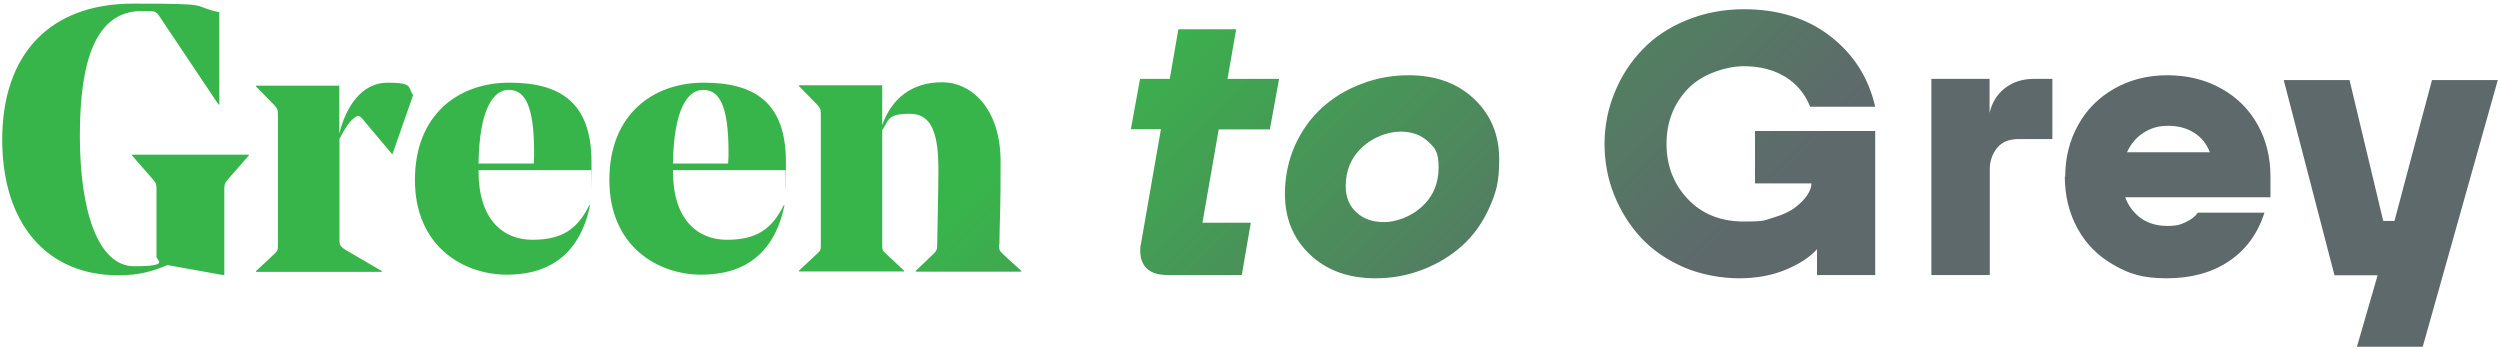 <svg xmlns="http://www.w3.org/2000/svg" viewBox="60 90 1246 174" width="623" height="87">
  <defs>
    <style>
      .st0 {
        fill: url(#gradient-logo);
      }
    </style>
    <linearGradient id="gradient-logo" x1="354.5" y1="359.4" x2="1025.7" y2="-311.9" gradientTransform="translate(0 192.7) scale(1 -1)" gradientUnits="userSpaceOnUse">
      <stop offset=".4" stop-color="#38b54a"/>
      <stop offset=".6" stop-color="#527f61"/>
      <stop offset=".7" stop-color="#5e696b"/>
    </linearGradient>
  </defs>
  <path class="st0" d="M623.6,154.5l4.6-25.2h14.8l4.3-24.7h28.8l-4.3,24.7h25.7l-4.6,25.2h-25.5l-8.1,46.5h24.1l-4.5,26.1h-36.6c-5.6,0-9.4-1.4-11.6-4.2-1.6-2.1-2.4-4.6-2.4-7.7s0-2.2.3-3.4l10-57.4h-15ZM700.4,186.7c0-8.6,1.7-16.7,5-24.2,3.4-7.5,7.9-13.7,13.5-18.8s12.2-9.1,19.7-11.9c7.5-2.9,15.3-4.3,23.5-4.3,13.5,0,24.4,4,32.7,11.9s12.4,17.9,12.4,30-1.7,16.8-5,24.3c-3.4,7.5-7.9,13.8-13.5,18.8-5.7,5.1-12.2,9-19.7,11.9s-15.3,4.3-23.5,4.3c-13.5,0-24.4-4-32.7-11.9s-12.4-18-12.4-30.2h0ZM730.7,182.8c0,5.4,1.8,9.8,5.3,13,3.5,3.3,8.1,4.9,13.8,4.9s13.2-2.5,18.8-7.6,8.4-11.6,8.4-19.6-1.8-9.7-5.3-13-8.1-4.9-13.8-4.9-13.2,2.5-18.8,7.6-8.4,11.6-8.4,19.6ZM864.5,187.2c-3.2-8.1-4.8-16.6-4.8-25.5s1.7-17.4,5-25.5,7.9-15.3,13.8-21.4c5.9-6.2,13.2-11.1,22-14.7s18.3-5.5,28.6-5.5c17.2,0,31.6,4.5,43.2,13.5,11.6,9,19,20.7,22.3,35.1h-32.4c-2.6-6.4-6.7-11.4-12.4-14.9s-12.6-5.3-20.8-5.3-20.6,3.7-27.7,11.2c-7.2,7.5-10.7,16.7-10.7,27.5s3.5,20,10.6,27.5,16.4,11.2,27.9,11.2,10.4-.7,14.9-2,8.1-3,10.7-5c2.6-2,4.6-4,6-6.1s2.1-4,2.1-5.7v-.2h-28.1v-26.1h59.9v71.8h-29v-12.9c-3.4,3.8-8.4,7.2-15.3,10.1-6.8,2.9-14.7,4.4-23.5,4.4s-19.1-1.8-27.6-5.5-15.6-8.6-21.3-14.7c-5.7-6.2-10.2-13.3-13.4-21.4h0ZM1022.6,227.2v-97.9h29v17c1.2-5.2,3.7-9.3,7.7-12.4s8.8-4.6,14.6-4.6h9v30h-16.8c-4.8,0-8.4,1.5-10.8,4.5s-3.6,6.6-3.6,10.8v52.5h-29.1ZM1089.3,178.1c0-9.4,2.1-18,6.4-25.7,4.2-7.7,10.2-13.7,18-18.2,7.8-4.4,16.6-6.7,26.5-6.7s19.1,2.2,27,6.7c7.9,4.4,13.9,10.5,18.1,18.1s6.3,16.2,6.3,25.7v10.3h-72.4c1.6,4.4,4.3,7.9,7.9,10.5,3.6,2.5,8,3.8,13,3.8s6.8-.7,9.5-2,4.6-2.8,5.8-4.6h33.2c-3.3,10.4-9.2,18.5-17.7,24.2s-18.9,8.5-31,8.5-18.7-2.2-26.5-6.7c-7.8-4.4-13.8-10.5-18-18.2s-6.3-16.3-6.3-25.9l.2.2ZM1120,165.9h41.4c-1.6-4.2-4.2-7.4-7.8-9.7-3.6-2.3-7.9-3.5-13-3.5s-8.7,1.2-12.3,3.5c-3.6,2.3-6.3,5.5-8.2,9.7h0ZM1245,227.2h-21.5l-25.3-97.3h32.8l16.8,70.2h5.6l18.7-70.2h32.8l-37.4,132.9h-32.8l10.3-35.6ZM169.3,142.1h-.4l-29.2-43.6c-1.5-2.4-2.4-3-5.8-3h-3.2c-23,0-30.9,24.7-30.9,62.1s9,65.1,27.1,65.1,11.1-3,11.1-4.7v-33.3c0-3-.2-3.4-1.7-5.2l-10.5-12v-.4h58.2v.4l-10.5,12c-1.5,1.9-1.7,2.2-1.7,5.2v42.5l-28.4-5.1c-7.5,3.2-14.2,5.1-24.5,5.1-35.2,0-57.8-25.3-57.8-67.6s23.4-67.8,65.3-67.8,27.5.9,42.9,4.3v45.9h0ZM255.8,166.8h-.4l-14.8-17.6c-.9-1.1-2.1-1.9-3.4-.9-3.2,2.2-5.2,5.6-8,10.9v50.5c0,2.1.2,3,2.8,4.7l18.3,10.7v.4h-62.7v-.4l9.2-8.6c1.7-1.5,1.7-2.1,1.7-4.5v-64.8c0-2.4-.2-3-1.7-4.7l-9.2-9.4v-.4h41.5v24c3.2-13.3,11-25.5,24.1-25.5s9.9,2.4,12.7,6.2l-10.3,29.4h.2ZM298.5,174.9v.4c0,24.3,12.4,34.2,26.8,34.2s22.3-4.9,28.4-17.2h.4c-4.9,23.6-19.5,34.6-41.4,34.6s-45.9-14.2-45.9-47.2,22.1-48.5,47-48.5,41,9.4,41,39.5,0,1.9-.2,4.1h-56.1,0ZM298.5,171.5h27.5c.2-2.4.2-4.9.2-5.6,0-24.5-5.1-31.1-12.7-31.1s-14.6,9.5-15,36.7ZM395.4,174.9v.4c0,24.3,12.4,34.2,26.8,34.2s22.3-4.9,28.4-17.2h.4c-4.9,23.6-19.5,34.6-41.4,34.6s-45.9-14.2-45.9-47.2,22.1-48.5,47-48.5,41,9.4,41,39.5-.2,4.1-.2,4.1h-56.1,0ZM395.4,171.5h27.5c.2-2.4.2-4.9.2-5.6,0-24.5-5.1-31.1-12.7-31.1s-14.6,9.5-15,36.7ZM557.9,211.9c0,2.4.2,3,1.7,4.5l9.4,8.6v.4h-52.6v-.4l9-8.6c1.5-1.5,1.7-2.2,1.7-4.3s.6-28.1.6-37.1c0-17-2.6-28.3-14.2-28.3s-10.5,3.4-13.8,8.2v56.9c0,2.4,0,3,1.7,4.5l9.2,8.6v.4h-52.4v-.4l9.2-8.6c1.7-1.5,1.7-2.1,1.7-4.5v-64.8c0-2.4-.2-3-1.7-4.7l-9.2-9.4v-.4h41.5v19.8c4.7-13.1,14.6-21.3,29.8-21.3s29.2,13.7,29.2,39.5-.4,26.4-.6,41.2l-.2.2Z"/>
</svg>

